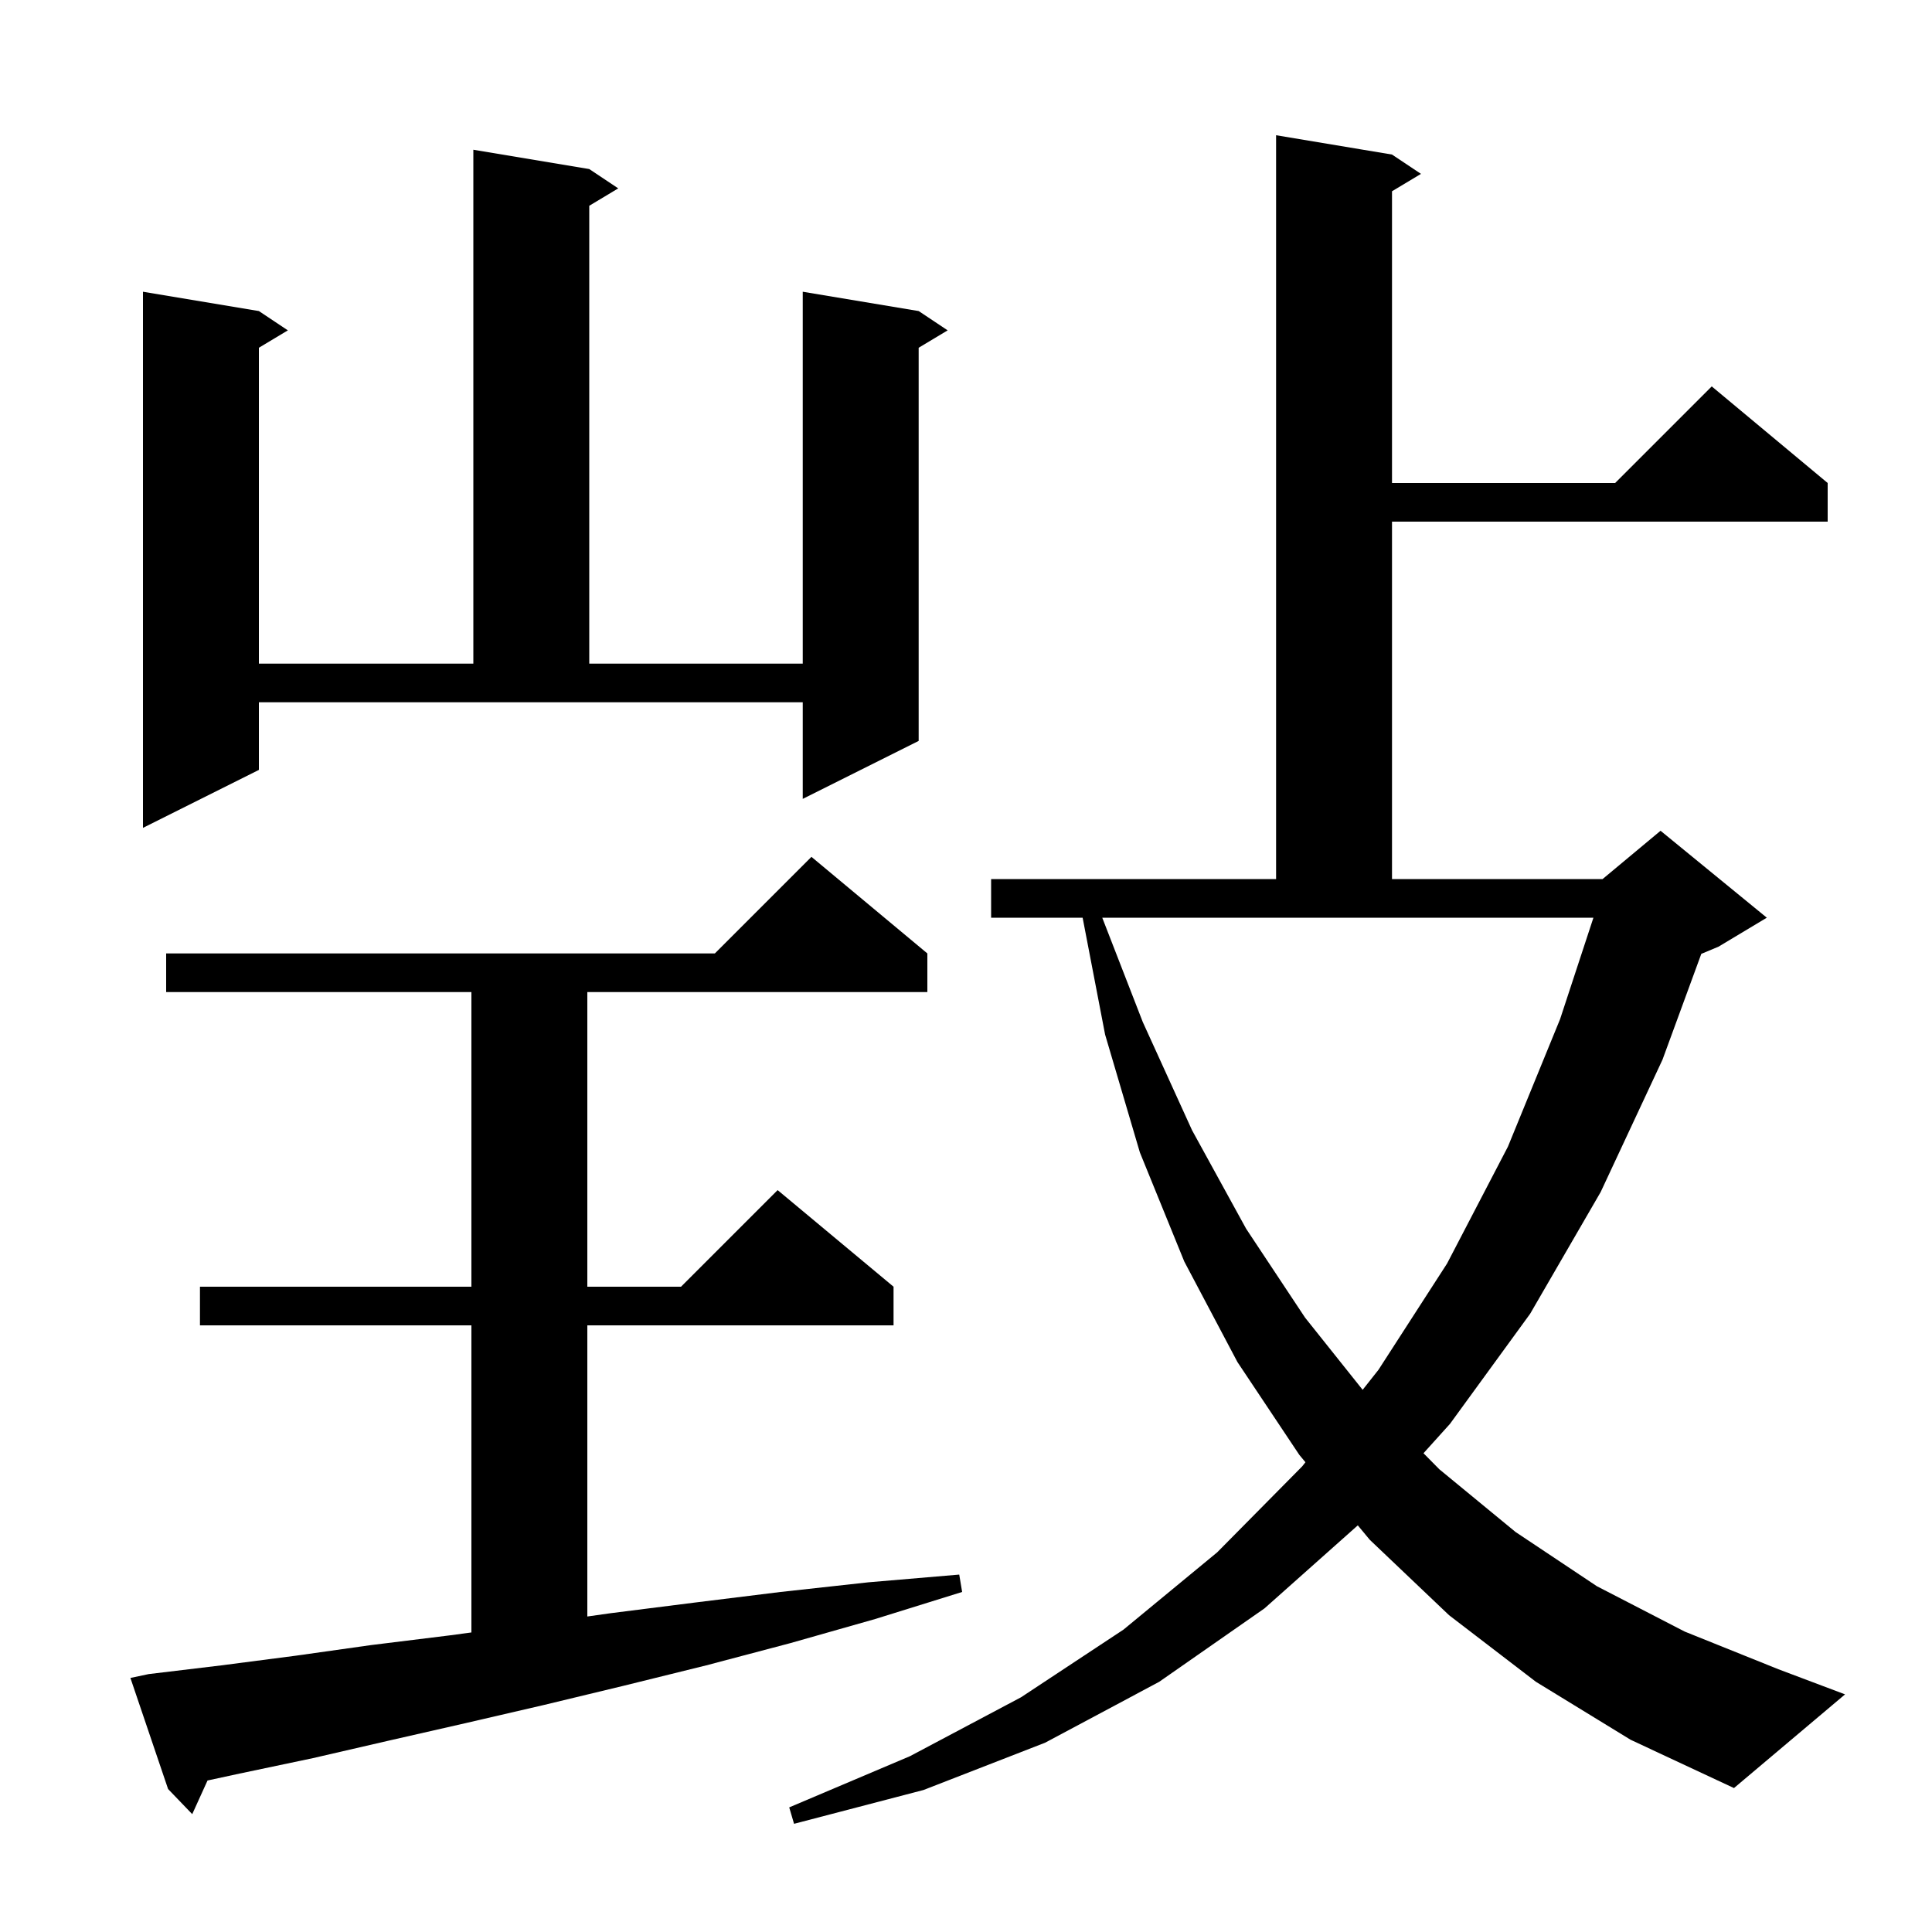 <svg xmlns="http://www.w3.org/2000/svg" xmlns:xlink="http://www.w3.org/1999/xlink" version="1.1" baseProfile="full" viewBox="0 0 200 200" width="200" height="200">
<g fill="black">
<path d="M 159.0 174.1 L 150.0 167.2 L 141.8 159.4 L 140.559 157.904 L 130.9 166.5 L 120.0 174.1 L 108.2 180.4 L 95.6 185.3 L 82.2 188.8 L 81.7 187.1 L 94.2 181.8 L 105.7 175.7 L 116.3 168.7 L 126.0 160.7 L 134.8 151.8 L 135.139 151.371 L 134.5 150.6 L 128.1 141.0 L 122.6 130.6 L 118.0 119.3 L 114.4 107.1 L 112.073 95.0 L 102.6 95.0 L 102.6 91.0 L 132.1 91.0 L 132.1 14.0 L 144.1 16.0 L 147.1 18.0 L 144.1 19.8 L 144.1 50.0 L 167.2 50.0 L 177.2 40.0 L 189.2 50.0 L 189.2 54.0 L 144.1 54.0 L 144.1 91.0 L 165.9 91.0 L 171.9 86.0 L 182.9 95.0 L 177.9 98.0 L 176.118 98.743 L 172.1 109.7 L 165.7 123.4 L 158.4 136.0 L 150.1 147.4 L 147.36 150.438 L 149.0 152.1 L 156.9 158.6 L 165.3 164.2 L 174.4 168.9 L 184.1 172.8 L 191.0 175.4 L 179.5 185.1 L 168.8 180.1 Z M 15.4 173.3 L 22.9 172.4 L 30.6 171.4 L 38.4 170.3 L 46.5 169.3 L 48.8 168.991 L 48.8 137.2 L 20.7 137.2 L 20.7 133.2 L 48.8 133.2 L 48.8 102.7 L 17.2 102.7 L 17.2 98.7 L 74.0 98.7 L 84.0 88.7 L 96.0 98.7 L 96.0 102.7 L 60.8 102.7 L 60.8 133.2 L 70.5 133.2 L 80.5 123.2 L 92.5 133.2 L 92.5 137.2 L 60.8 137.2 L 60.8 167.339 L 63.2 167.0 L 71.9 165.9 L 80.8 164.8 L 89.9 163.8 L 99.3 163.0 L 99.6 164.8 L 90.6 167.6 L 81.8 170.1 L 73.1 172.4 L 64.6 174.5 L 56.3 176.5 L 48.1 178.4 L 40.2 180.2 L 32.4 182.0 L 24.8 183.6 L 21.483 184.317 L 19.9 187.8 L 17.4 185.2 L 13.5 173.7 Z M 118.3 105.8 L 123.4 117.0 L 129.0 127.2 L 135.1 136.4 L 141.061 143.874 L 142.7 141.8 L 149.8 130.8 L 156.1 118.7 L 161.5 105.5 L 164.951 95.0 L 114.105 95.0 Z M 26.8 79.7 L 14.8 85.7 L 14.8 30.2 L 26.8 32.2 L 29.8 34.2 L 26.8 36.0 L 26.8 68.7 L 49.0 68.7 L 49.0 15.5 L 61.0 17.5 L 64.0 19.5 L 61.0 21.3 L 61.0 68.7 L 83.1 68.7 L 83.1 30.2 L 95.1 32.2 L 98.1 34.2 L 95.1 36.0 L 95.1 76.7 L 83.1 82.7 L 83.1 72.7 L 26.8 72.7 Z " />
</g>
</svg>
